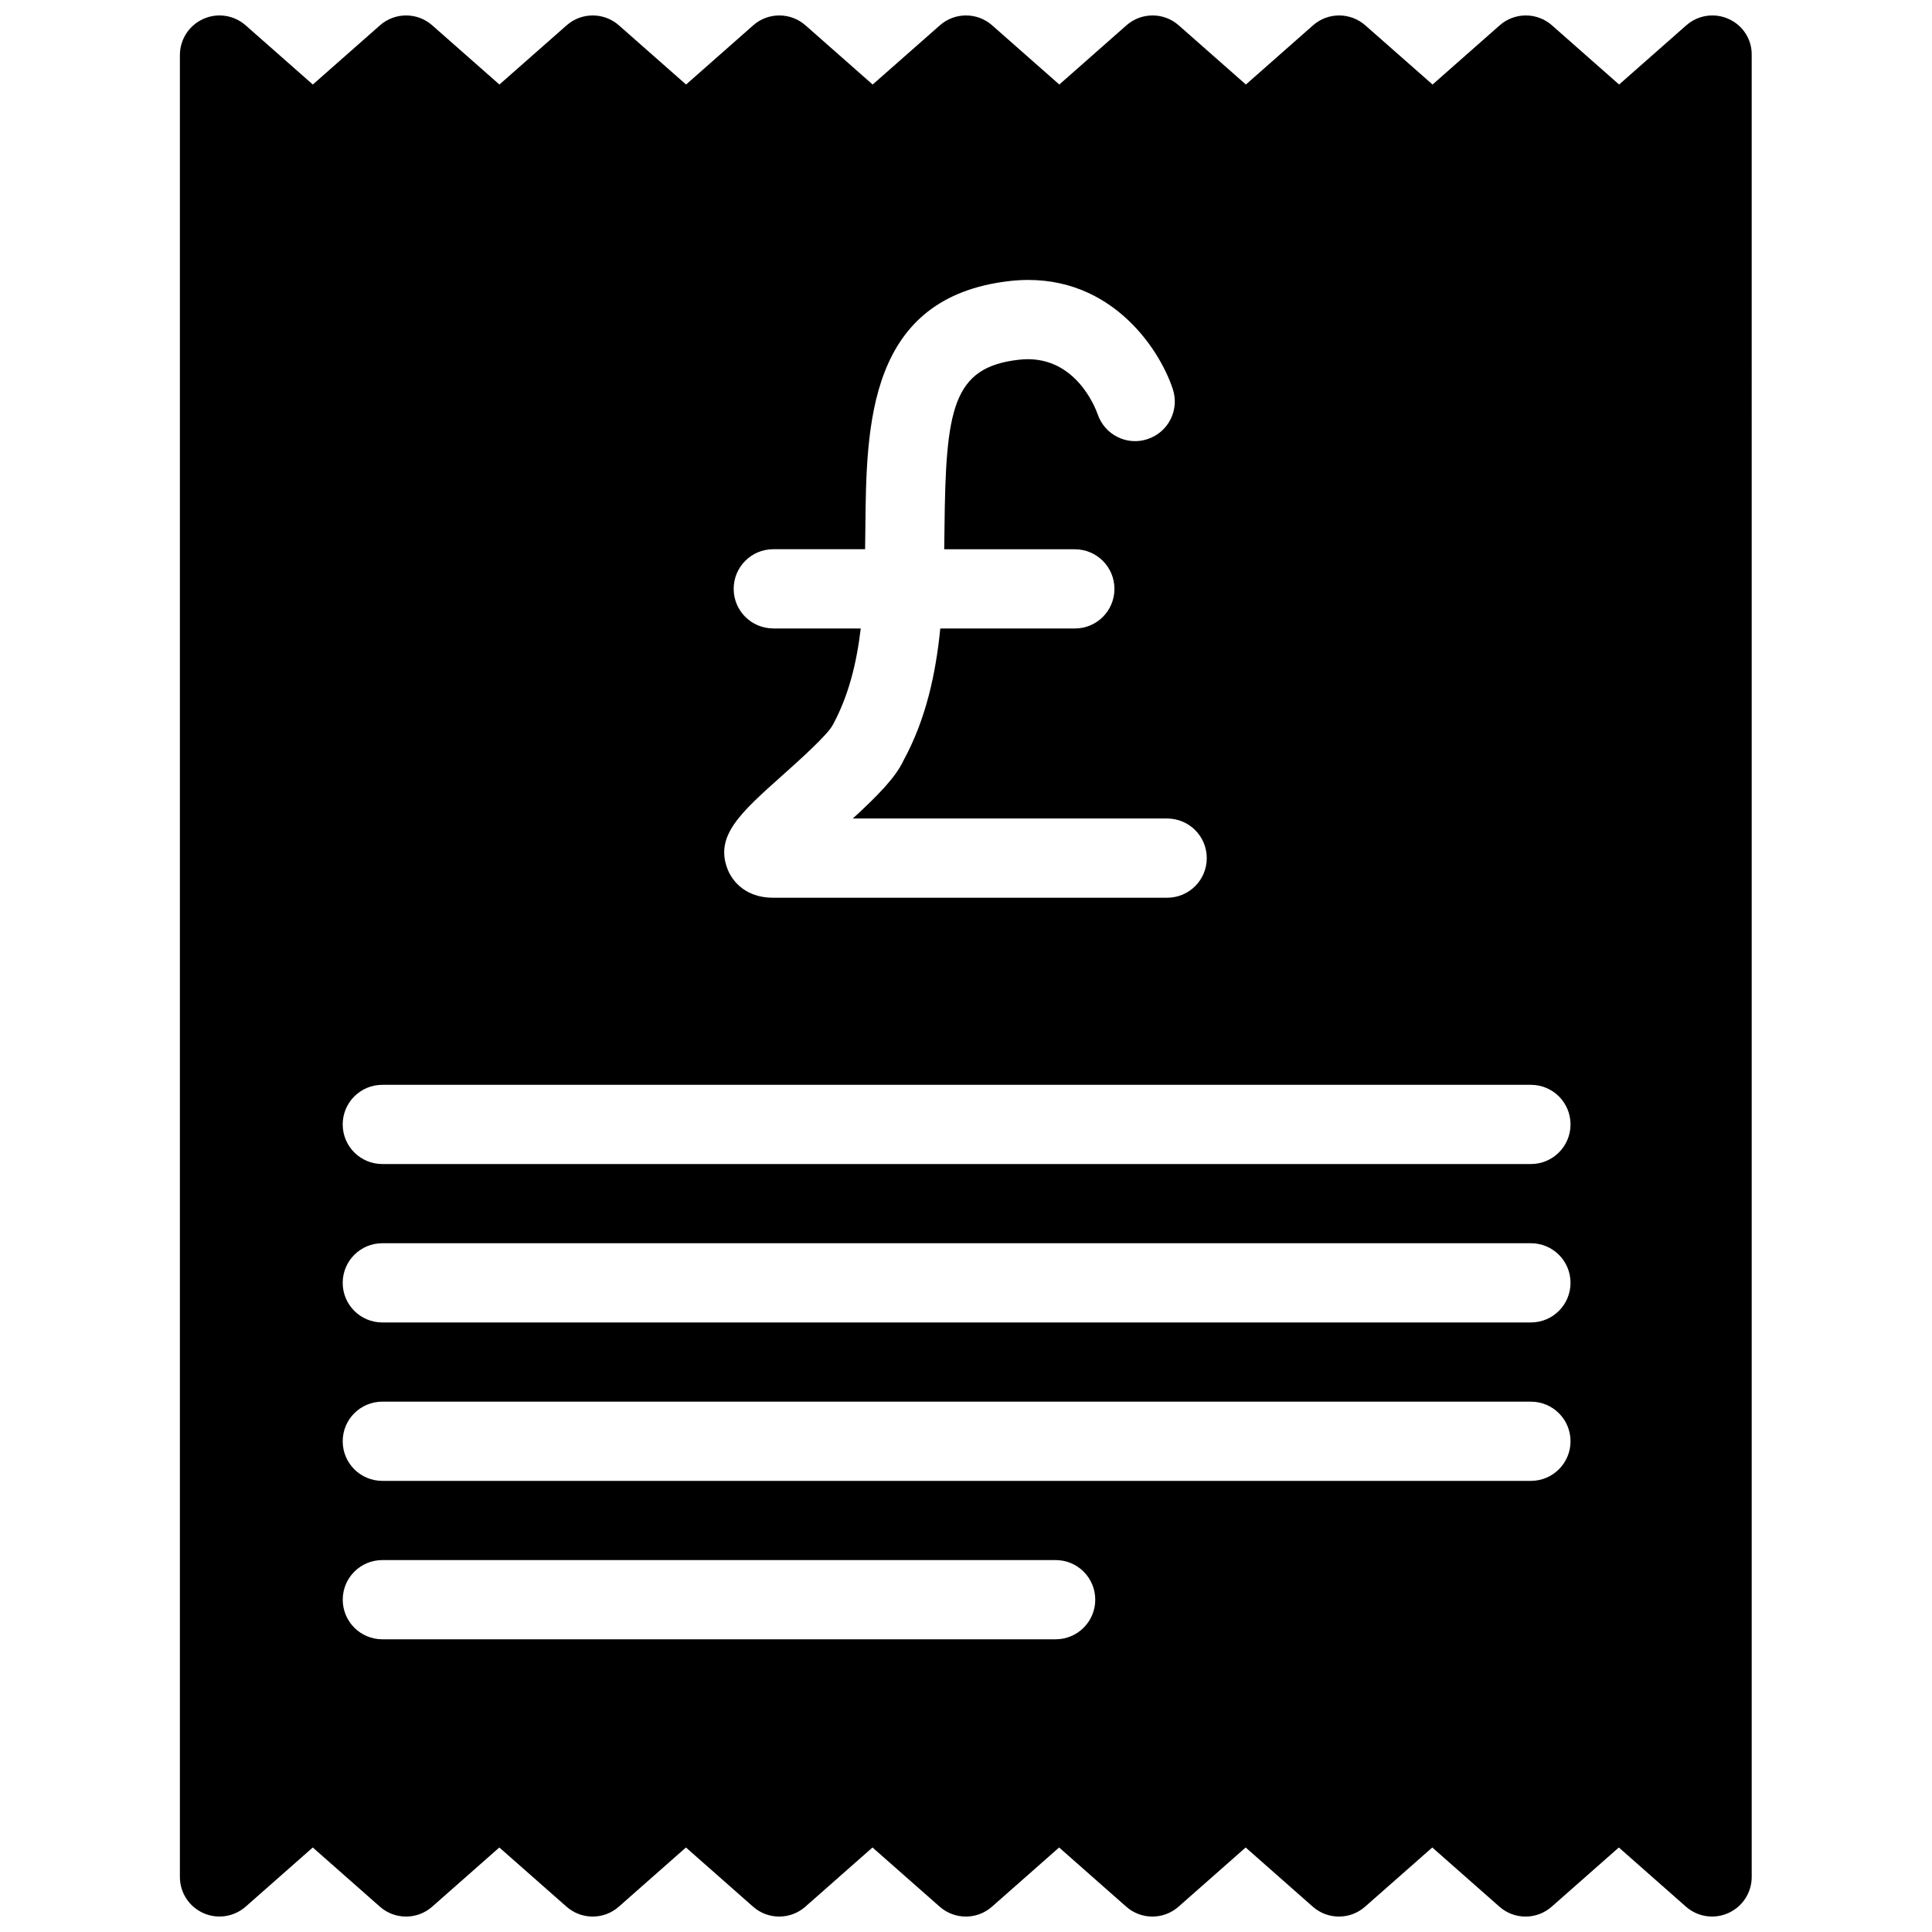 <?xml version="1.0" encoding="UTF-8"?>
<!-- Uploaded to: ICON Repo, www.svgrepo.com, Generator: ICON Repo Mixer Tools -->
<svg width="800px" height="800px" version="1.1" viewBox="144 144 512 512" xmlns="http://www.w3.org/2000/svg">
 <defs>
  <clipPath id="a">
   <path d="m191 148.09h418v503.81h-418z"/>
  </clipPath>
 </defs>
 <g clip-path="url(#a)">
  <path d="m602.12 149.03c-3.758-1.711-8.156-1.039-11.25 1.691l-17.793 15.68-17.781-15.68c-3.957-3.504-9.918-3.504-13.875 0l-17.781 15.68-17.812-15.68c-3.977-3.504-9.918-3.504-13.875 0l-17.781 15.68-17.789-15.68c-3.957-3.504-9.918-3.504-13.875 0l-17.781 15.68-17.789-15.68c-3.957-3.504-9.918-3.504-13.875 0l-17.801 15.68-17.793-15.68c-3.957-3.504-9.918-3.504-13.875 0l-17.781 15.68-17.789-15.68c-3.957-3.504-9.918-3.504-13.875 0l-17.801 15.68-17.793-15.68c-3.957-3.504-9.918-3.504-13.875 0l-17.781 15.68-17.793-15.68c-3.094-2.731-7.504-3.402-11.25-1.691-3.758 1.691-6.184 5.426-6.184 9.562v482.82c0 4.137 2.414 7.871 6.184 9.562 3.738 1.691 8.145 1.027 11.25-1.691l17.781-15.68 17.781 15.68c3.957 3.504 9.918 3.504 13.875 0l17.781-15.68 17.801 15.68c3.977 3.504 9.918 3.504 13.875 0l17.781-15.68 17.781 15.68c3.957 3.504 9.918 3.504 13.875 0l17.781-15.68 17.801 15.68c3.977 3.504 9.918 3.504 13.875 0l17.781-15.68 17.781 15.68c3.957 3.504 9.918 3.504 13.875 0l17.781-15.68 17.781 15.68c3.957 3.504 9.918 3.504 13.875 0l17.801-15.68 17.781 15.68c3.957 3.504 9.918 3.504 13.875 0l17.781-15.68 17.781 15.68c1.961 1.723 4.43 2.625 6.938 2.625 1.469 0 2.93-0.305 4.312-0.934 3.758-1.691 6.184-5.438 6.184-9.562l-0.004-482.82c0.086-4.137-2.34-7.871-6.098-9.562zm-253.19 161.51c-5.805 0-10.496-4.691-10.496-10.496 0-5.805 4.691-10.496 10.496-10.496h24.328c0.031-1.891 0.051-3.769 0.074-5.648 0.262-27.277 0.621-61.211 38.363-65.441 25.758-2.844 39.434 17.488 43.105 28.645 1.828 5.5-1.164 11.441-6.676 13.258-5.469 1.848-11.379-1.133-13.234-6.59-0.586-1.68-6.109-16.152-20.867-14.441-17.707 1.973-19.398 13.203-19.723 44.785-0.02 1.785-0.043 3.621-0.074 5.449h34.617c5.805 0 10.496 4.691 10.496 10.496 0 5.805-4.691 10.496-10.496 10.496h-35.656c-1.195 11.977-3.769 23.984-9.73 34.941-2.078 4.473-6.719 9.246-13.457 15.418h83.309c5.805 0 10.496 4.691 10.496 10.496 0 5.805-4.691 10.496-10.496 10.496h-104.38c-8.566 0-11.473-5.848-12.145-7.641-3.359-8.785 3.41-14.832 14.621-24.844 4.207-3.758 12.039-10.746 13.34-13.402 4.188-7.727 6.289-16.406 7.359-25.465l-23.172-0.004zm74.828 267.89h-178.43c-5.805 0-10.496-4.691-10.496-10.496 0-5.805 4.691-10.496 10.496-10.496h178.43c5.805 0 10.496 4.691 10.496 10.496 0 5.805-4.703 10.496-10.496 10.496zm125.95-41.984h-304.39c-5.805 0-10.496-4.691-10.496-10.496 0-5.805 4.691-10.496 10.496-10.496h304.39c5.805 0 10.496 4.691 10.496 10.496 0 5.805-4.703 10.496-10.496 10.496zm0-41.984h-304.39c-5.805 0-10.496-4.691-10.496-10.496 0-5.805 4.691-10.496 10.496-10.496h304.39c5.805 0 10.496 4.691 10.496 10.496 0 5.805-4.703 10.496-10.496 10.496zm0-41.98h-304.39c-5.805 0-10.496-4.691-10.496-10.496s4.691-10.496 10.496-10.496h304.39c5.805 0 10.496 4.691 10.496 10.496 0 5.801-4.703 10.496-10.496 10.496z"/>
 </g>
</svg>